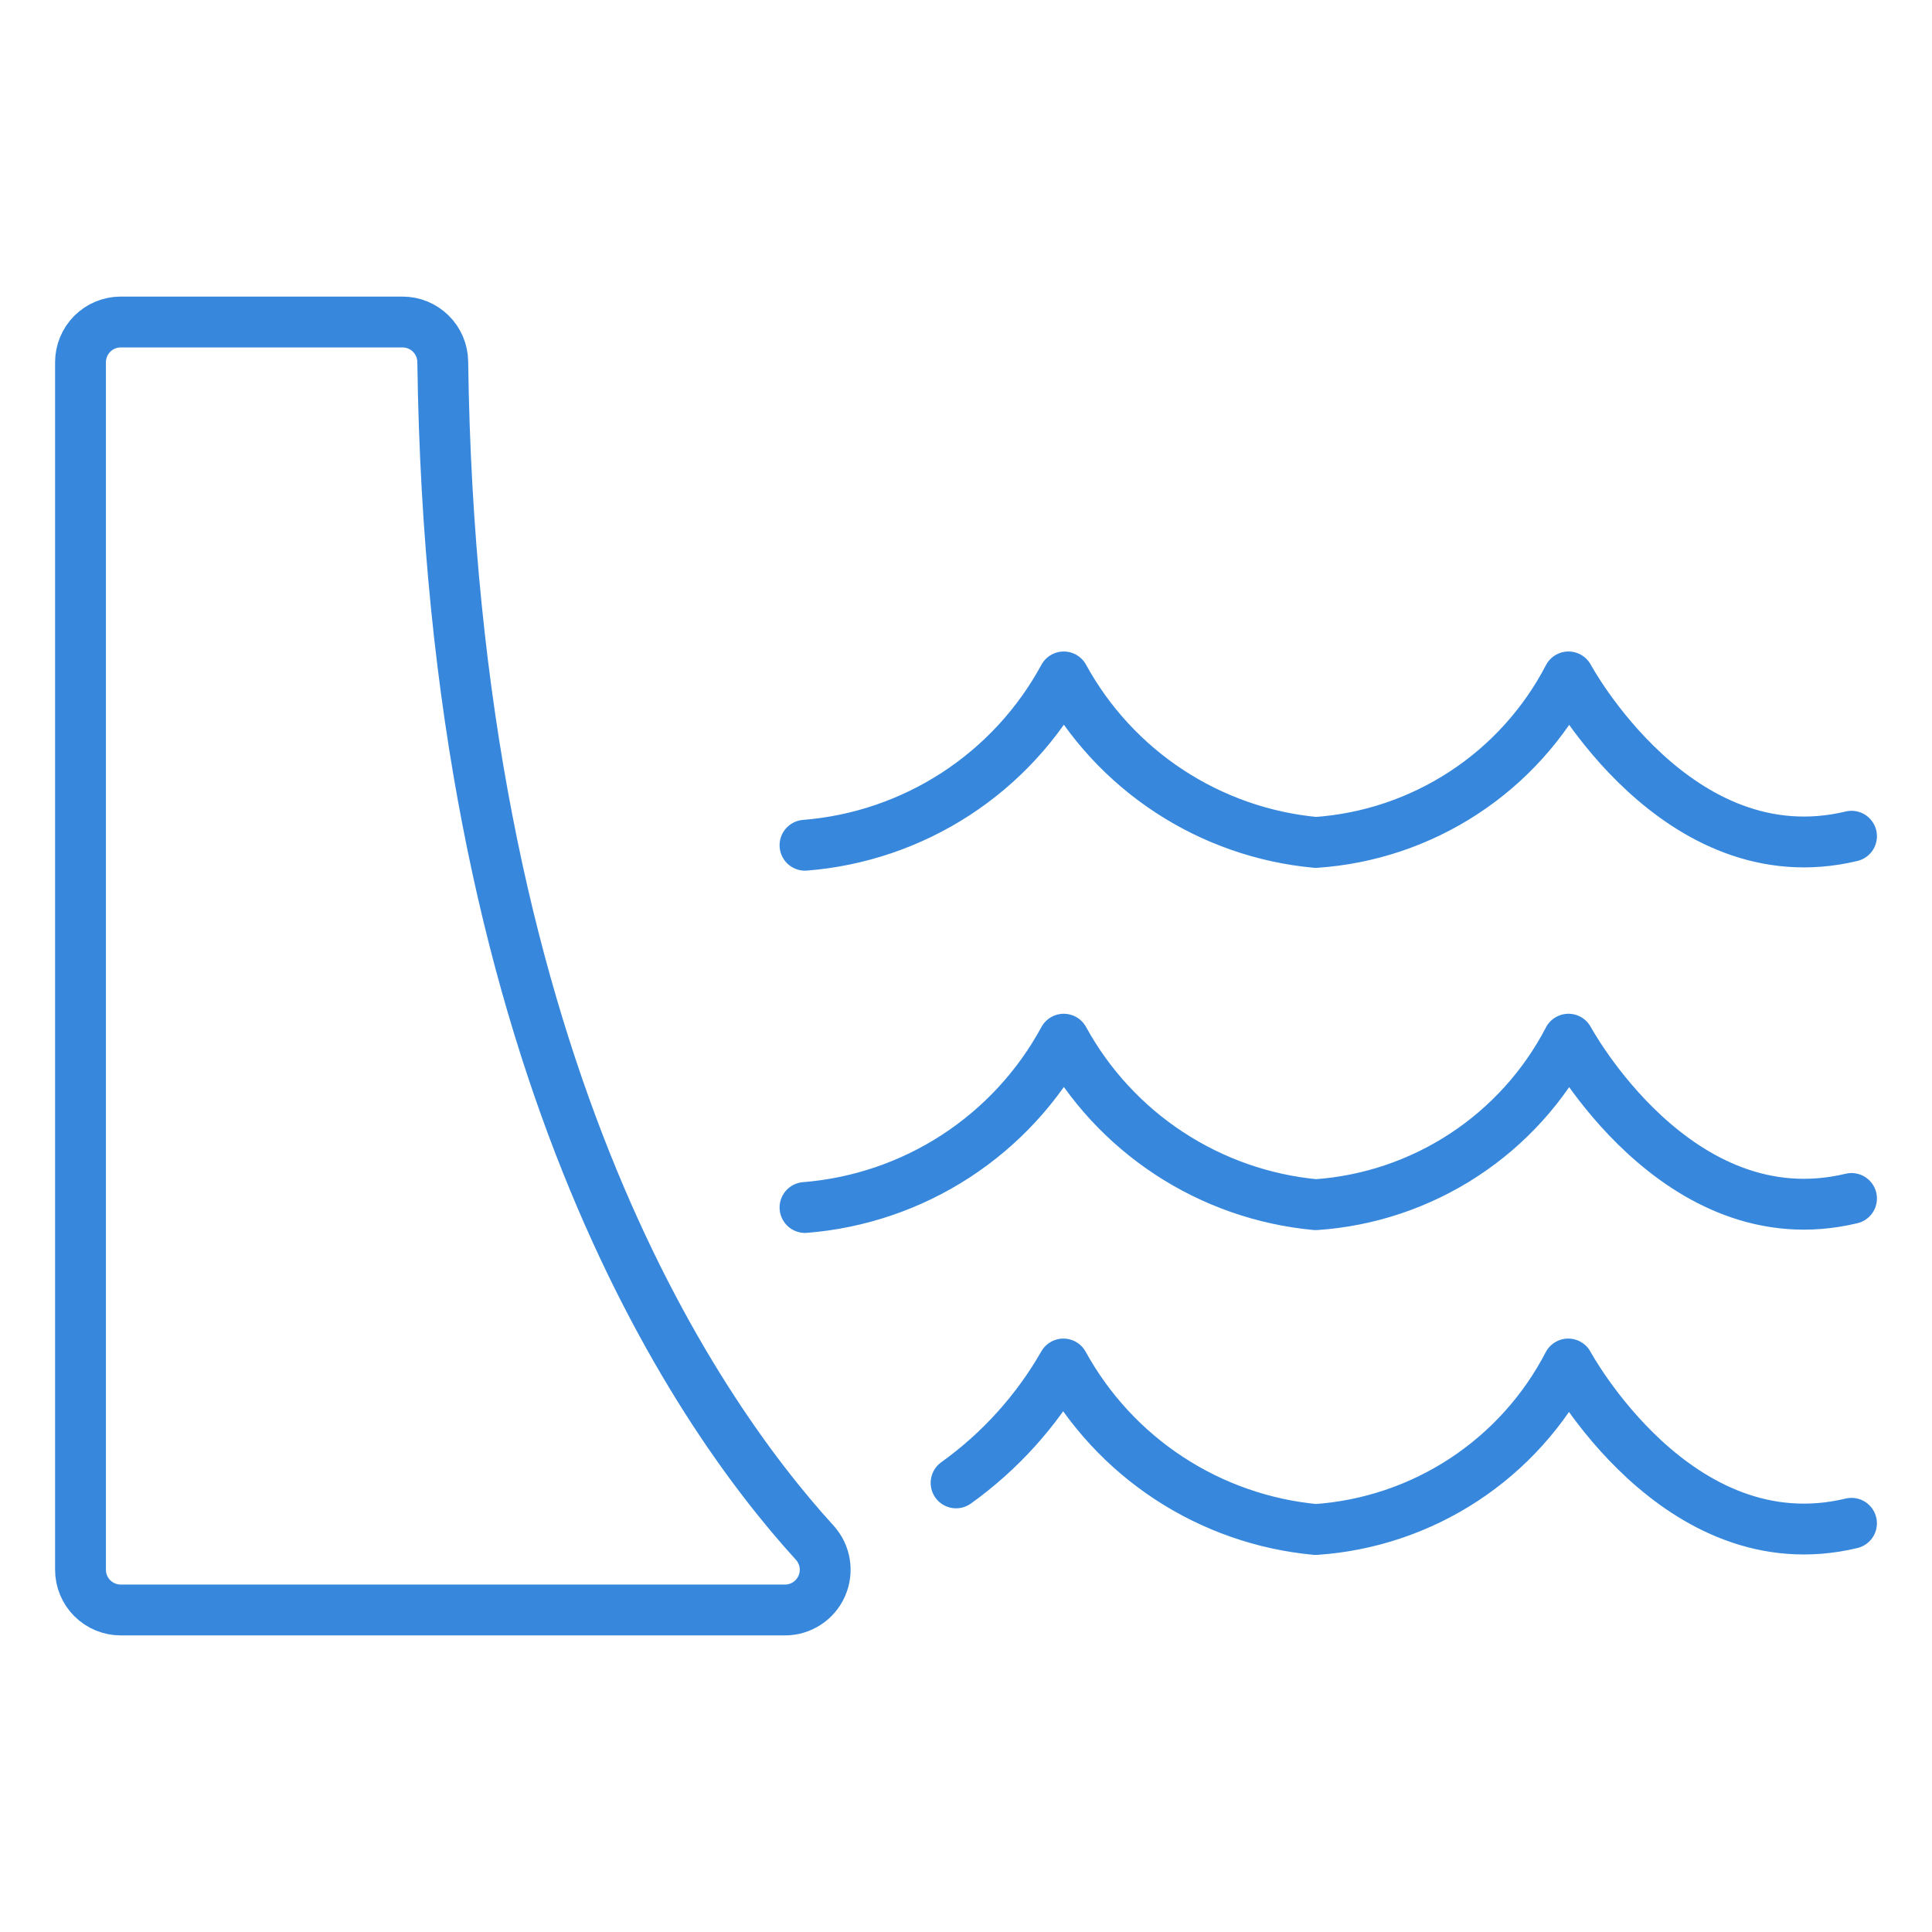 <svg width="76" height="76" viewBox="0 0 76 76" fill="none" xmlns="http://www.w3.org/2000/svg">
<path d="M72.834 47.145C65.965 48.795 61.7 40.879 61.7 40.879C60.74 42.725 59.322 44.294 57.581 45.434C55.84 46.574 53.836 47.248 51.76 47.389C49.7 47.198 47.72 46.504 45.991 45.369C44.262 44.234 42.839 42.692 41.845 40.879C40.835 42.743 39.374 44.326 37.597 45.482C35.819 46.638 33.781 47.332 31.667 47.5" stroke="#3788DD" stroke-width="2" stroke-linecap="round" stroke-linejoin="round"/>
<path d="M72.833 59.923C65.965 61.573 61.69 53.656 61.69 53.656C60.733 55.503 59.316 57.072 57.576 58.213C55.836 59.353 53.831 60.026 51.756 60.167C49.696 59.975 47.714 59.281 45.984 58.146C44.254 57.011 42.828 55.469 41.831 53.656C40.776 55.5 39.337 57.095 37.61 58.333" stroke="#3788DD" stroke-width="2" stroke-linecap="round" stroke-linejoin="round"/>
<path d="M72.834 32.895C65.965 34.545 61.7 26.628 61.7 26.628C60.74 28.475 59.322 30.044 57.581 31.184C55.84 32.324 53.836 32.998 51.76 33.139C49.7 32.948 47.72 32.254 45.991 31.119C44.262 29.984 42.839 28.442 41.845 26.628C40.835 28.493 39.374 30.076 37.597 31.232C35.819 32.388 33.781 33.082 31.667 33.25" stroke="#3788DD" stroke-width="2" stroke-linecap="round" stroke-linejoin="round"/>
<path d="M30.875 63.333C31.183 63.334 31.483 63.245 31.741 63.077C31.998 62.91 32.201 62.671 32.325 62.39C32.45 62.109 32.489 61.798 32.44 61.495C32.391 61.192 32.254 60.91 32.047 60.683C27.215 55.382 17.778 41.556 17.417 14.228C17.411 13.812 17.242 13.415 16.945 13.123C16.649 12.83 16.25 12.667 15.834 12.667H4.75C4.33 12.667 3.928 12.833 3.631 13.13C3.334 13.427 3.167 13.83 3.167 14.25V61.75C3.167 62.17 3.334 62.573 3.631 62.87C3.928 63.166 4.33 63.333 4.75 63.333H30.875Z" stroke="#3788DD" stroke-width="2" stroke-linecap="round" stroke-linejoin="round"/>
</svg>
